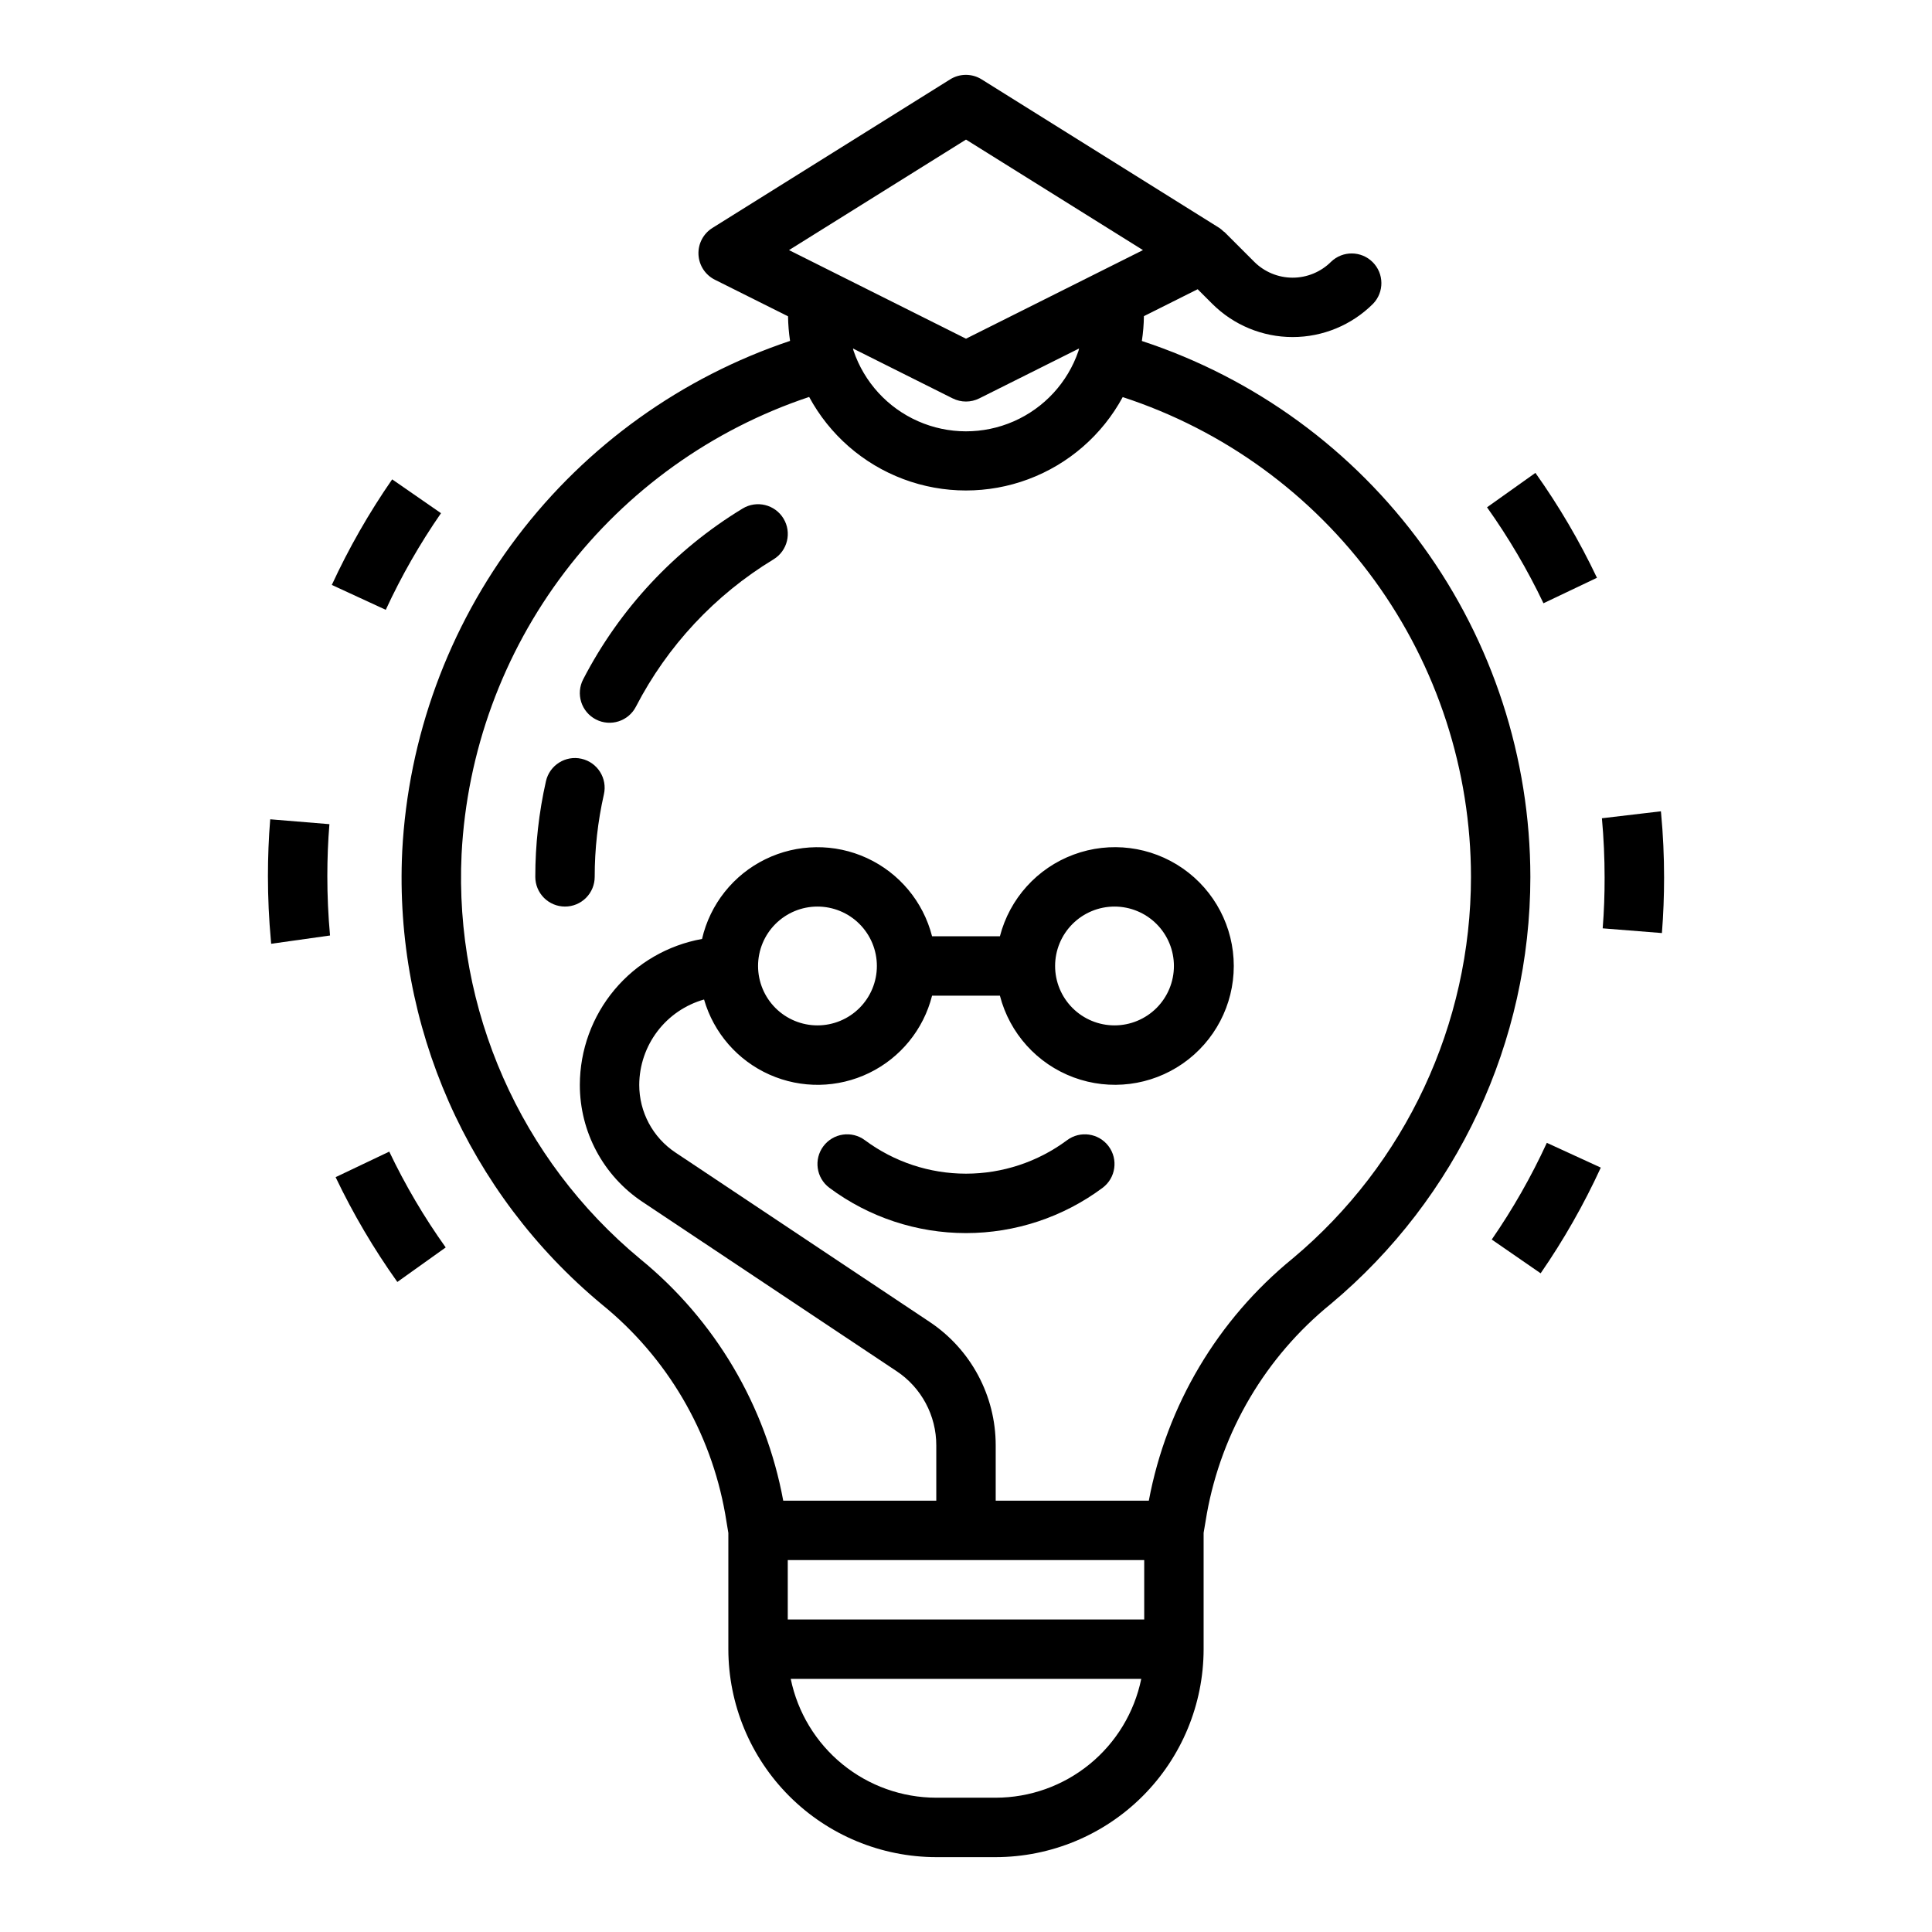 <?xml version="1.0" encoding="UTF-8"?>
<!-- Uploaded to: SVG Repo, www.svgrepo.com, Generator: SVG Repo Mixer Tools -->
<svg fill="#000000" width="800px" height="800px" version="1.1" viewBox="144 144 512 512" xmlns="http://www.w3.org/2000/svg">
 <g>
  <path d="m250.59 369.66c-2.203 46.129 17.418 90.609 52.973 120.08 17.191 13.961 28.773 33.656 32.621 55.469l0.836 5.031v30.816c0.016 14.609 5.828 28.617 16.156 38.945 10.332 10.332 24.336 16.141 38.945 16.16h15.746c14.609-0.02 28.613-5.828 38.945-16.16 10.332-10.328 16.141-24.336 16.16-38.945v-30.836l0.844-4.992-0.004 0.004c3.93-21.906 15.602-41.668 32.883-55.688 33.5-28.039 52.859-69.477 52.867-113.16-0.035-31.496-10.008-62.176-28.492-87.672-18.484-25.5-44.543-44.52-74.465-54.348 0.332-2.18 0.516-4.379 0.543-6.582l14.246-7.133 3.859 3.859c5.652 5.644 13.32 8.816 21.309 8.816 7.992 0 15.656-3.172 21.309-8.816 2.984-3.09 2.941-8-0.094-11.035s-7.945-3.078-11.035-0.098c-2.703 2.695-6.363 4.211-10.18 4.211s-7.477-1.516-10.18-4.211l-7.871-7.871c-0.078-0.078-0.188-0.102-0.277-0.18h0.004c-0.344-0.348-0.719-0.656-1.117-0.93l-62.977-39.359c-2.555-1.598-5.793-1.598-8.348 0l-62.977 39.359h0.004c-2.438 1.508-3.859 4.219-3.719 7.078 0.141 2.863 1.824 5.422 4.394 6.684l19.34 9.668v-0.004c0.031 2.184 0.211 4.363 0.535 6.519-28.734 9.633-53.906 27.688-72.238 51.824-18.332 24.137-28.977 53.23-30.547 83.496zm157.28 250.75h-15.746c-9.07-0.008-17.859-3.144-24.887-8.883-7.023-5.734-11.859-13.719-13.684-22.605h92.891c-1.828 8.887-6.66 16.871-13.688 22.605-7.027 5.738-15.816 8.875-24.887 8.883zm39.359-47.23h-94.465v-15.746h94.465zm-94.133-362.9 46.902-29.289 46.898 29.289-46.898 23.477zm76.871 26.07c-0.07 0.227-0.094 0.465-0.172 0.684l-0.004 0.004c-2.859 8.344-9.09 15.102-17.172 18.633-8.078 3.531-17.27 3.512-25.336-0.051s-14.27-10.348-17.098-18.699c-0.062-0.18-0.086-0.379-0.141-0.566l26.434 13.227v-0.004c2.215 1.109 4.82 1.109 7.035 0zm-71.539 12.824-0.004 0.004c5.418 10.039 14.289 17.781 24.969 21.789 10.68 4.012 22.453 4.019 33.141 0.023 10.688-3.996 19.566-11.727 24.996-21.758 26.82 8.766 50.184 25.777 66.758 48.613 16.574 22.832 25.512 50.32 25.535 78.535-0.008 39.031-17.305 76.055-47.234 101.11-19.898 16.219-33.414 38.965-38.141 64.203h-40.578v-14.633c0.012-13.168-6.57-25.465-17.531-32.758l-67.336-44.871c-6.008-3.992-9.613-10.734-9.598-17.945 0.023-5.121 1.715-10.098 4.812-14.176s7.438-7.039 12.363-8.434c2.562 8.871 8.914 16.156 17.348 19.91 8.438 3.754 18.098 3.594 26.406-0.441 8.305-4.031 14.406-11.527 16.672-20.477h17.98c2.578 9.98 9.875 18.066 19.539 21.652 9.664 3.582 20.469 2.211 28.93-3.676 8.465-5.887 13.508-15.543 13.508-25.848 0-10.309-5.043-19.965-13.508-25.852-8.461-5.883-19.266-7.258-28.93-3.672-9.664 3.582-16.961 11.672-19.539 21.648h-17.98c-2.336-9.148-8.672-16.758-17.246-20.719-8.574-3.957-18.473-3.84-26.953 0.316-8.48 4.156-14.637 11.91-16.762 21.113-9.066 1.633-17.277 6.394-23.195 13.457-5.918 7.062-9.168 15.98-9.188 25.195-0.016 12.469 6.219 24.117 16.602 31.023l67.344 44.871v-0.004c6.586 4.379 10.535 11.773 10.516 19.684v14.633h-40.562c-4.641-25.172-18.074-47.875-37.906-64.055-31.766-26.336-49.297-66.078-47.332-107.3 1.398-27.109 10.934-53.168 27.363-74.777s38.992-37.766 64.738-46.363zm-13.535 150.82c0-4.176 1.66-8.18 4.609-11.133 2.953-2.953 6.957-4.613 11.133-4.613s8.184 1.66 11.133 4.613c2.953 2.953 4.613 6.957 4.613 11.133s-1.66 8.18-4.613 11.133c-2.949 2.949-6.957 4.609-11.133 4.609s-8.18-1.66-11.133-4.609c-2.949-2.953-4.609-6.957-4.609-11.133zm78.719 0c0-4.176 1.66-8.18 4.613-11.133 2.953-2.953 6.957-4.613 11.133-4.613s8.18 1.66 11.133 4.613c2.953 2.953 4.609 6.957 4.609 11.133s-1.656 8.18-4.609 11.133c-2.953 2.949-6.957 4.609-11.133 4.609s-8.18-1.66-11.133-4.609c-2.953-2.953-4.613-6.957-4.613-11.133z"/>
  <path d="m426.76 446.18c-7.738 5.75-17.121 8.855-26.762 8.855-9.645 0-19.027-3.106-26.766-8.855-3.481-2.609-8.414-1.902-11.023 1.574-2.606 3.477-1.902 8.414 1.578 11.02 10.461 7.797 23.16 12.008 36.211 12.008 13.047 0 25.746-4.211 36.211-12.008 3.477-2.606 4.184-7.543 1.574-11.02-2.609-3.477-7.543-4.184-11.023-1.574z"/>
  <path d="m567.21 297.12c-4.613-9.723-10.074-19.027-16.309-27.801l-12.824 9.121c5.711 8.027 10.715 16.535 14.957 25.43z"/>
  <path d="m215.86 394.11 15.602-2.195c-0.48-5.234-0.715-10.531-0.715-15.742 0-4.598 0.18-9.227 0.551-13.762l-15.688-1.289c-0.41 4.969-0.605 10.027-0.605 15.051 0 5.684 0.262 11.461 0.789 17.105z"/>
  <path d="m232.94 455.96c4.637 9.715 10.109 19.008 16.359 27.773l12.816-9.148c-5.719-8.012-10.723-16.512-14.957-25.395z"/>
  <path d="m260.87 280-12.941-8.965c-6.129 8.848-11.48 18.207-15.996 27.977l14.297 6.598c4.133-8.941 9.031-17.512 14.641-25.609z"/>
  <path d="m539.33 472.49 12.957 8.949c6.113-8.855 11.449-18.227 15.941-28.008l-14.305-6.566h0.004c-4.117 8.949-9 17.52-14.598 25.625z"/>
  <path d="m568.73 390.02 15.695 1.25c0.387-4.863 0.574-9.809 0.574-14.688 0-5.684-0.262-11.461-0.789-17.02l-0.055-0.559-15.633 1.844c0.48 5.234 0.715 10.531 0.715 15.742 0.012 4.465-0.152 8.984-0.508 13.43z"/>
  <path d="m301.92 334.66c3.859 1.996 8.605 0.484 10.602-3.375 8.332-16.121 20.949-29.633 36.465-39.047 3.719-2.262 4.902-7.109 2.641-10.828-2.262-3.719-7.109-4.902-10.828-2.641-17.98 10.918-32.602 26.582-42.258 45.273-0.961 1.855-1.145 4.016-0.512 6.008 0.633 1.992 2.031 3.652 3.891 4.609z"/>
  <path d="m293.73 384.25c2.086 0 4.09-0.828 5.566-2.305 1.477-1.477 2.305-3.481 2.305-5.566-0.004-7.359 0.816-14.699 2.441-21.875 0.961-4.242-1.699-8.461-5.941-9.422-4.238-0.961-8.457 1.699-9.418 5.941-1.879 8.32-2.828 16.824-2.824 25.355 0 2.086 0.828 4.09 2.305 5.566 1.477 1.477 3.477 2.305 5.566 2.305z"/>
 </g>
</svg>